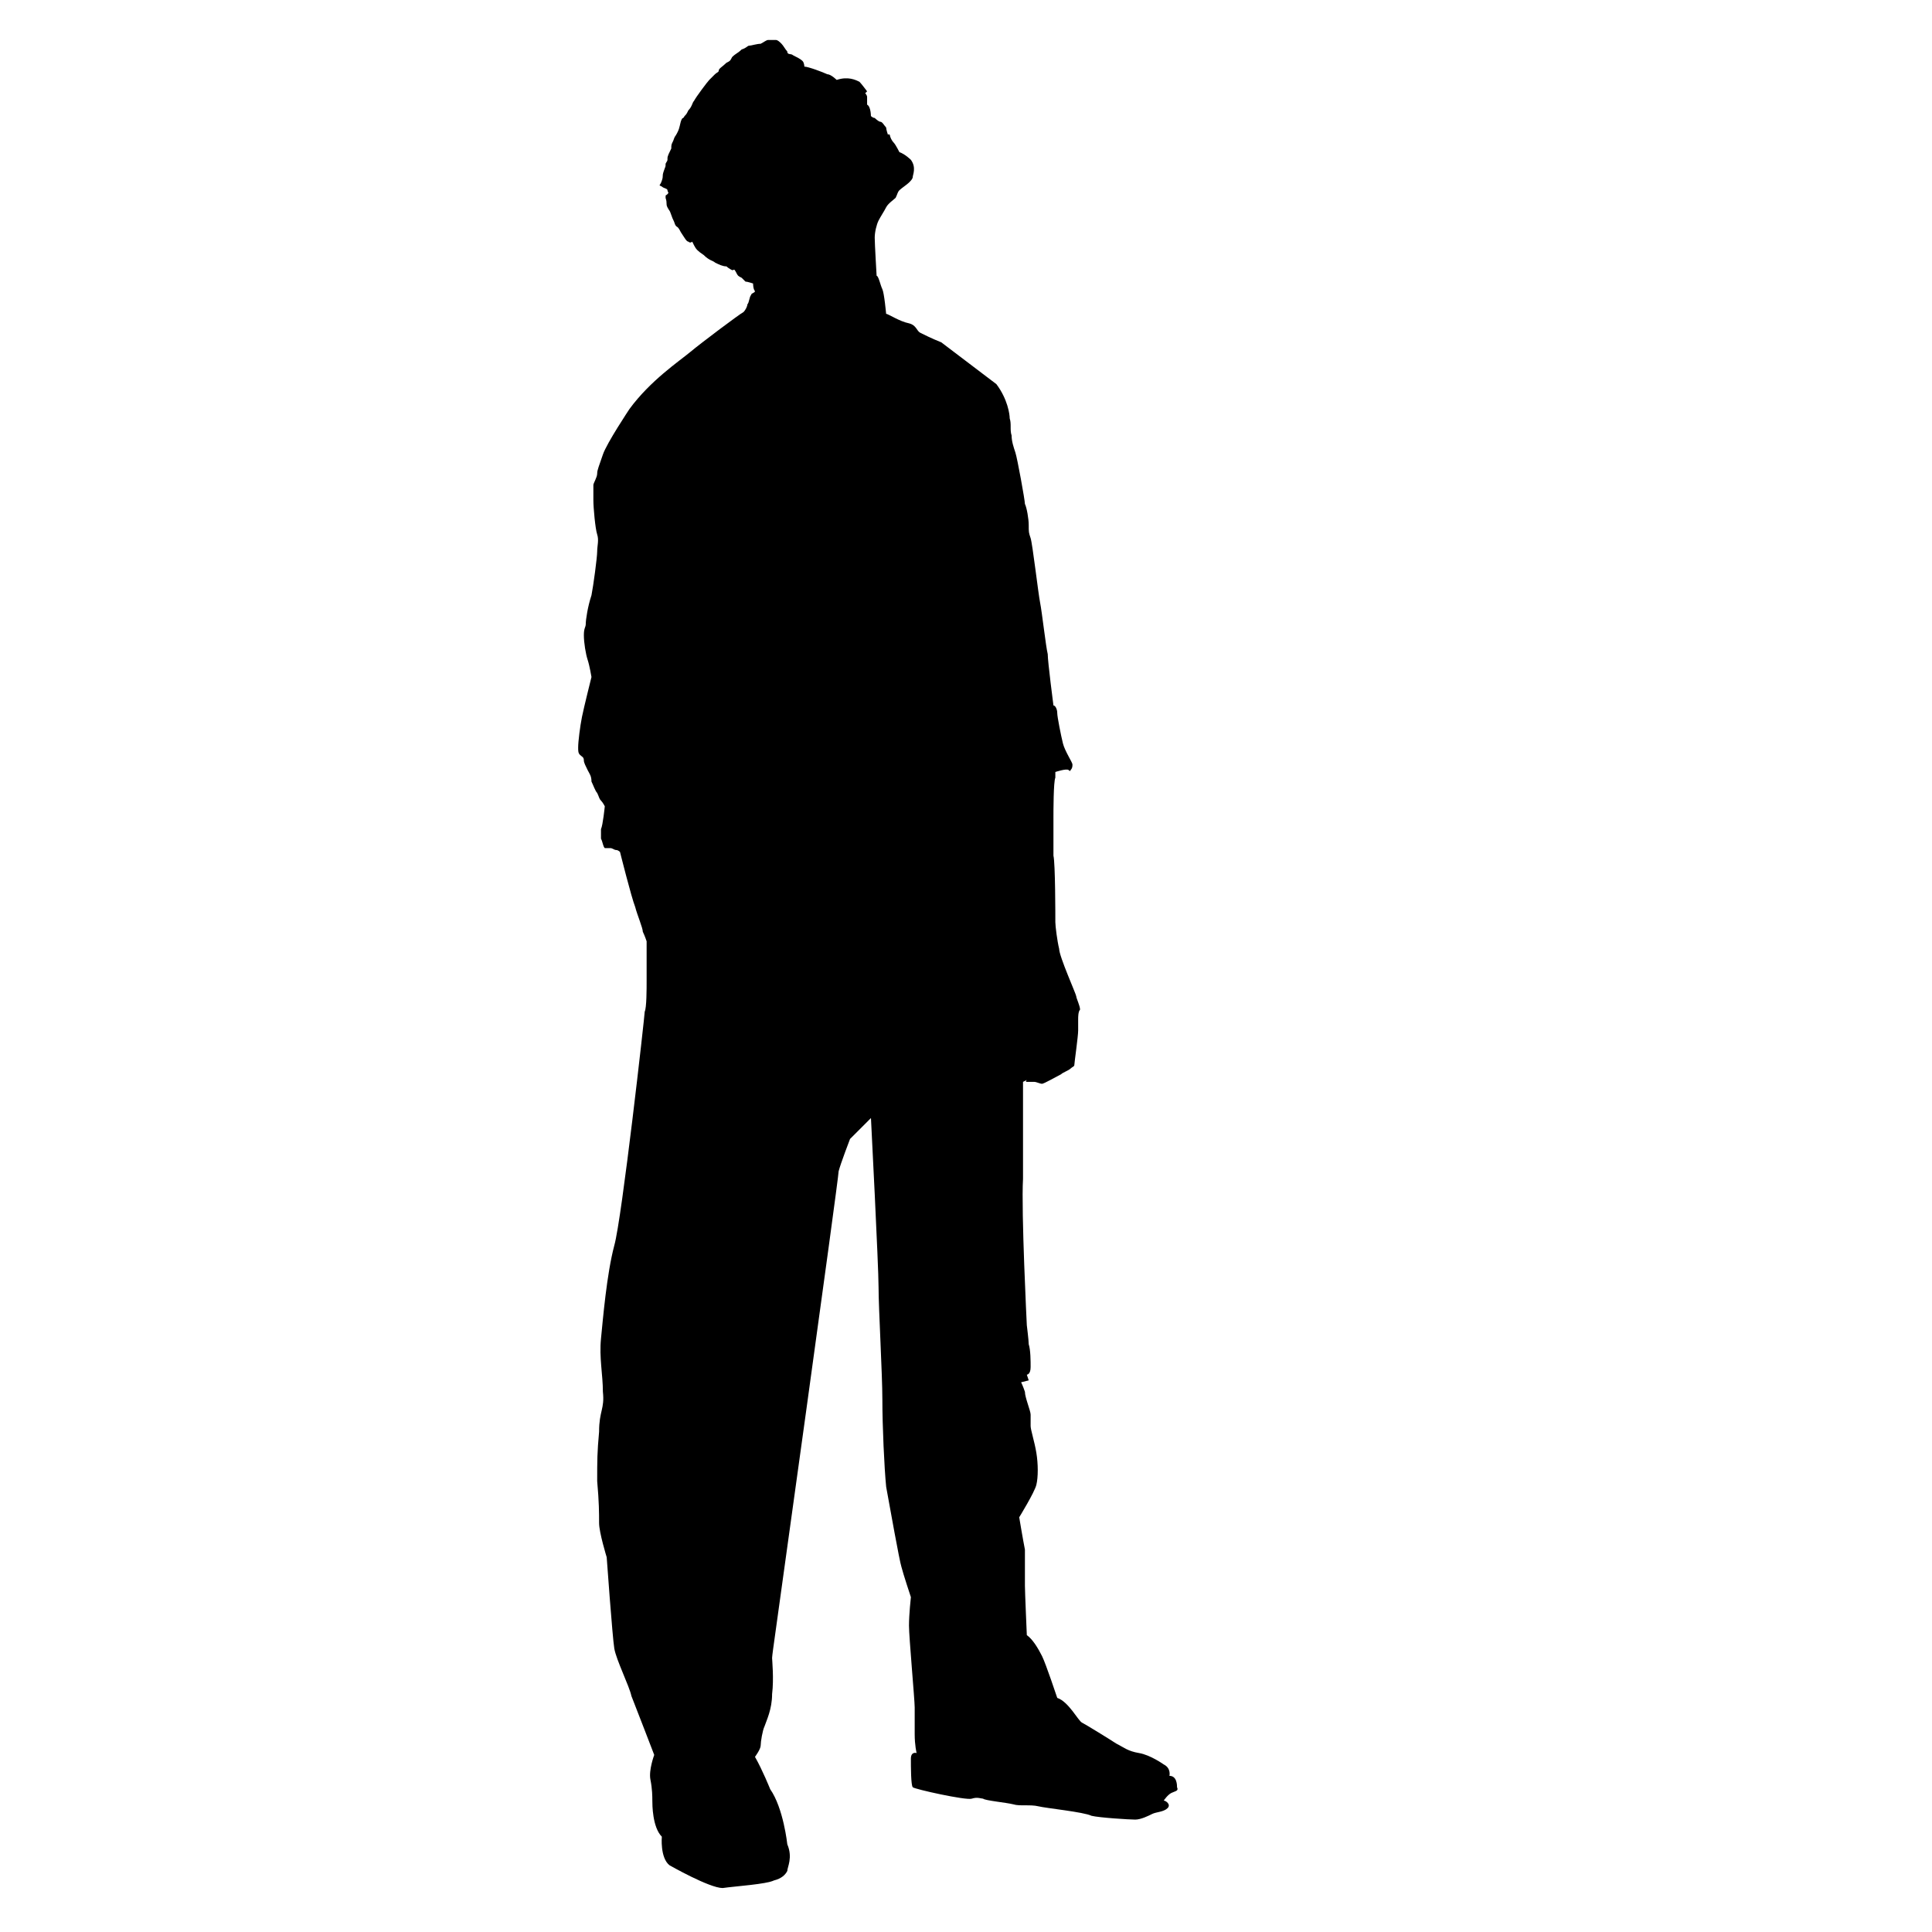 <?xml version="1.0" encoding="UTF-8"?>
<!-- The Best Svg Icon site in the world: iconSvg.co, Visit us! https://iconsvg.co -->
<svg fill="#000000" width="800px" height="800px" version="1.1" viewBox="144 144 512 512" xmlns="http://www.w3.org/2000/svg">
 <path d="m304.78 556.68s1.512 21.16 2.016 24.184c0.504 3.023 4.031 10.078 4.535 12.594 1.008 2.519 6.047 15.617 6.047 15.617s-1.512 4.031-1.008 6.551c0.504 2.519 0.504 4.535 0.504 5.543s0 7.055 2.519 9.574c0 0-0.504 5.543 2.016 7.559 0 0 10.578 6.047 14.105 6.047 3.527-0.504 11.586-1.008 13.602-2.016 2.016-0.504 3.023-1.512 3.527-2.519 0-1.008 1.512-3.527 0-7.055 0 0-1.008-9.574-4.535-14.609 0 0-2.016-5.039-4.031-8.566 0 0 1.512-2.016 1.512-3.023s0.504-4.031 1.008-5.039c0.504-1.512 2.016-4.535 2.016-8.566 0.504-4.031 0-9.07 0-9.574 0-0.504 0.504-4.031 0.504-4.031s17.129-122.93 17.129-124.95c0.504-2.016 3.023-8.566 3.023-8.566l5.543-5.543s2.016 39.297 2.016 44.84 1.008 23.176 1.008 29.727c0 7.055 0.504 18.137 1.008 23.176 1.008 5.543 3.527 19.648 4.031 21.16 0.504 2.016 2.519 8.062 2.519 8.062s-0.504 4.535-0.504 7.559c0 3.023 1.512 19.648 1.512 21.664v7.055c0 3.023 0.504 5.039 0.504 5.039s-1.512-0.504-1.512 1.512 0 7.055 0.504 7.559c0.504 0.504 14.105 3.527 15.617 3.023s2.519 0 3.023 0c0.504 0.504 6.047 1.008 8.062 1.512 1.512 0.504 4.535 0 6.551 0.504 2.016 0.504 12.09 1.512 14.105 2.519 2.016 0.504 10.078 1.008 11.586 1.008 1.512 0 3.527-1.008 4.535-1.512s3.023-0.504 4.031-1.512c1.008-1.008-0.504-2.016-1.008-2.016 0 0 1.008-1.512 2.016-2.016 1.008-0.504 2.016-0.504 1.512-1.512 0-0.504 0-3.023-2.016-3.023 0 0 0.504-2.016-1.512-3.023 0 0-3.527-2.519-6.551-3.023-3.023-0.504-4.031-1.512-6.047-2.519-1.512-1.008-8.062-5.039-9.07-5.543-1.008-0.504-3.527-5.543-6.551-6.551 0 0-3.023-9.07-4.031-11.082-1.008-2.016-2.519-4.535-4.031-5.543 0 0-0.504-11.586-0.504-13.098v-9.574c-0.504-2.519-1.512-8.566-1.512-8.566s4.031-6.551 4.535-8.566c0.504-2.016 0.504-5.543 0-8.566-0.504-3.023-1.512-6.047-1.512-7.055v-3.023c0-1.008-1.512-4.535-1.512-6.047-0.504-1.512-1.008-2.519-1.008-2.519l2.016-0.504-0.504-1.512s1.008 0 1.008-2.016c0-1.512 0-4.535-0.504-6.047 0-1.008-0.504-5.039-0.504-5.039s-1.512-30.23-1.008-38.793v-19.648-4.535-1.512l1.008-0.504s-0.504 0.504 0 0.504h2.016c0.504 0 1.512 0.504 2.016 0.504 0.504 0 4.031-2.016 5.039-2.519 0.504-0.504 2.016-1.008 2.519-1.512 0.504-0.504 1.008-0.504 1.008-1.008s1.008-7.559 1.008-9.07v-3.023c0-0.504 0-2.016 0.504-2.519 0-1.008-1.008-3.023-1.008-3.527 0-0.504-4.535-10.578-4.535-12.594-0.504-2.016-1.008-6.047-1.008-7.055 0-1.512 0-15.617-0.504-17.633v-10.078c0-1.512 0-9.574 0.504-10.578v-1.512s3.023-1.008 3.527-0.504c0 0 0.504 0.504 0.504 0 0.504-0.504 0.504-1.008 0.504-1.512s-2.016-3.527-2.519-5.543-1.512-7.055-1.512-8.062c0-1.008-0.504-2.016-1.008-2.016 0 0-1.512-11.586-1.512-13.602-0.504-2.016-1.512-11.082-2.016-13.602-0.504-2.519-2.016-15.617-2.519-17.129s-0.504-1.512-0.504-3.527c0-1.512-0.504-4.535-1.008-5.543 0-1.008-2.016-12.09-2.519-13.602s-1.008-3.023-1.008-4.535c-0.504-1.512 0-3.023-0.504-4.535 0-1.008-0.504-5.039-3.527-9.07 0 0-12.594-9.574-14.609-11.082-2.519-1.008-4.535-2.016-5.543-2.519-1.008-0.504-1.008-2.016-3.023-2.519-2.519-0.504-5.543-2.519-6.047-2.519 0 0-0.504-5.543-1.008-6.551-0.504-1.008-1.008-3.527-1.512-3.527 0 0-0.504-8.566-0.504-10.078s0.504-3.527 1.008-4.535c0.504-1.008 1.512-2.519 2.016-3.527 0.504-1.008 2.016-2.016 2.519-2.519 0.504-1.008 0.504-1.512 1.008-2.016 0.504-0.504 2.016-1.512 2.519-2.016s1.008-1.008 1.008-1.512 1.008-2.519-0.504-4.535c0 0-1.512-1.512-3.023-2.016 0 0-1.008-2.016-1.512-2.519-0.504-0.504-1.008-1.512-1.008-2.016-0.504-0.504-0.504 0-0.504 0s-0.504-1.512-0.504-2.016c-0.504-0.504-1.008-1.512-1.512-1.512-0.504 0-1.512-1.008-1.512-1.008-0.504 0-1.008-0.504-1.008-0.504s0-2.519-1.008-3.023v-2.016c0-0.504-0.504-1.008-0.504-1.008l0.504-0.504s-1.512-2.016-2.016-2.519c-1.008-0.504-3.023-1.512-6.047-0.504 0 0-1.512-1.512-2.519-1.512-1.008-0.504-5.039-2.016-6.047-2.016 0 0 0-1.008-0.504-1.512s-1.512-1.008-2.519-1.512c-0.504-0.504-1.512 0-1.512-1.008-0.504-0.504-1.008-1.512-1.512-2.016-0.504-0.504-1.008-1.008-1.512-1.008h-2.016c-0.504 0-1.008 0.504-2.016 1.008-1.008 0-2.519 0.504-3.023 0.504-0.504 0-0.504 0.504-2.016 1.008-1.008 1.008-1.512 1.008-2.519 2.016-0.504 1.008-0.504 1.008-1.512 1.512-1.008 1.008-2.016 1.512-2.016 2.016s-0.504 0.504-1.008 1.008c-0.504 0.504-1.008 1.008-1.512 1.512s-3.527 4.535-4.031 5.543c-0.504 0.504-0.504 1.512-1.512 2.519-0.504 1.008-0.504 1.008-1.008 1.512-0.504 1.008-0.504 0-1.008 1.512-0.488 2.047-0.488 2.047-0.992 3.051-0.504 1.008-0.504 0.504-1.008 2.016-0.504 1.008-0.504 1.008-0.504 2.016-0.504 1.008-1.008 2.016-1.008 2.519 0 1.008 0 0.504-0.504 1.512 0 1.008 0 0.504-0.504 2.016s0 1.008-0.504 2.519c-0.504 1.512-1.008 1.008 0 1.512 0.504 0.504 1.512 0.504 1.512 1.008 0 0.504 0.504 0.504 0 1.008-0.504 0.504-0.504 0-0.504 1.008 0.504 1.512 0 1.512 0.504 2.519 0.504 1.008 0.504 0.504 1.008 2.016 0.504 1.512 0.504 1.008 1.008 2.519 0.504 1.008 0.504 0 1.512 2.016 1.008 1.512 1.512 2.519 2.016 2.519 0.504 0.504 1.008 0 1.008 0l0.504 1.008c0.504 1.008 1.008 1.512 2.519 2.519 1.512 1.512 2.519 1.512 3.023 2.016 1.008 0.504 2.016 1.008 3.023 1.008 0.504 0.504 1.512 1.008 1.512 1.008 0.504 0 0.504-0.504 1.008 0.504 0.504 1.008 0.504 1.008 1.512 1.512 0.504 0.504 0.504 0.504 1.008 1.008 0.504 0 2.016 0.504 2.016 0.504s0 1.512 0.504 2.016c0 0.504-1.008 0.504-1.008 1.008-0.504 0.504-0.504 2.016-1.008 2.519 0 0.504-0.504 1.512-1.008 2.016-1.008 0.504-11.082 8.062-14.105 10.578-3.023 2.519-10.578 7.559-16.121 15.113 0 0-6.047 9.07-7.055 12.09-1.008 3.023-1.512 4.031-1.512 5.039s-1.008 2.519-1.008 3.023v4.031c0 2.016 0.504 7.559 1.008 9.07 0.504 1.512 0 3.023 0 4.535s-1.008 9.07-1.512 11.586c-1.008 3.016-1.512 6.543-1.512 7.551s-0.504 1.008-0.504 3.023c0 2.016 0.504 5.039 1.008 6.551 0.504 1.512 1.008 4.535 1.008 4.535s-2.016 8.062-2.519 10.578c-0.504 2.519-1.008 6.551-1.008 8.062 0 1.008 0 1.512 0.504 2.016 0.504 0.504 1.008 0.504 1.008 1.512 0 0.504 0.504 1.512 1.008 2.519 0.504 1.008 1.008 1.512 1.008 3.023 0.504 1.008 1.008 2.519 1.512 3.023 0.504 1.008 0.504 1.512 1.008 2.016 0.504 0.504 1.008 1.512 1.008 1.512s-0.504 5.039-1.008 6.047v2.519c0.504 1.008 0.504 2.016 1.008 2.519h1.512c0.504 0 1.008 0.504 1.512 0.504 0.504 0 1.008 0.504 1.008 0.504s3.023 12.09 4.031 14.609c0.504 2.016 2.016 5.543 2.016 6.551 0.504 1.008 1.008 2.519 1.008 2.519v10.578c0 2.016 0 7.055-0.504 8.062 0 1.008-6.047 54.914-8.062 61.969-2.016 7.559-3.023 19.648-3.527 24.688-0.504 5.039 0.504 9.574 0.504 14.105 0.504 4.535-1.008 5.039-1.008 10.578-0.504 5.543-0.504 7.559-0.504 13.098 0.504 5.543 0.504 8.566 0.504 11.082-0.004 2.516 2.012 9.066 2.012 9.066"/>
</svg>